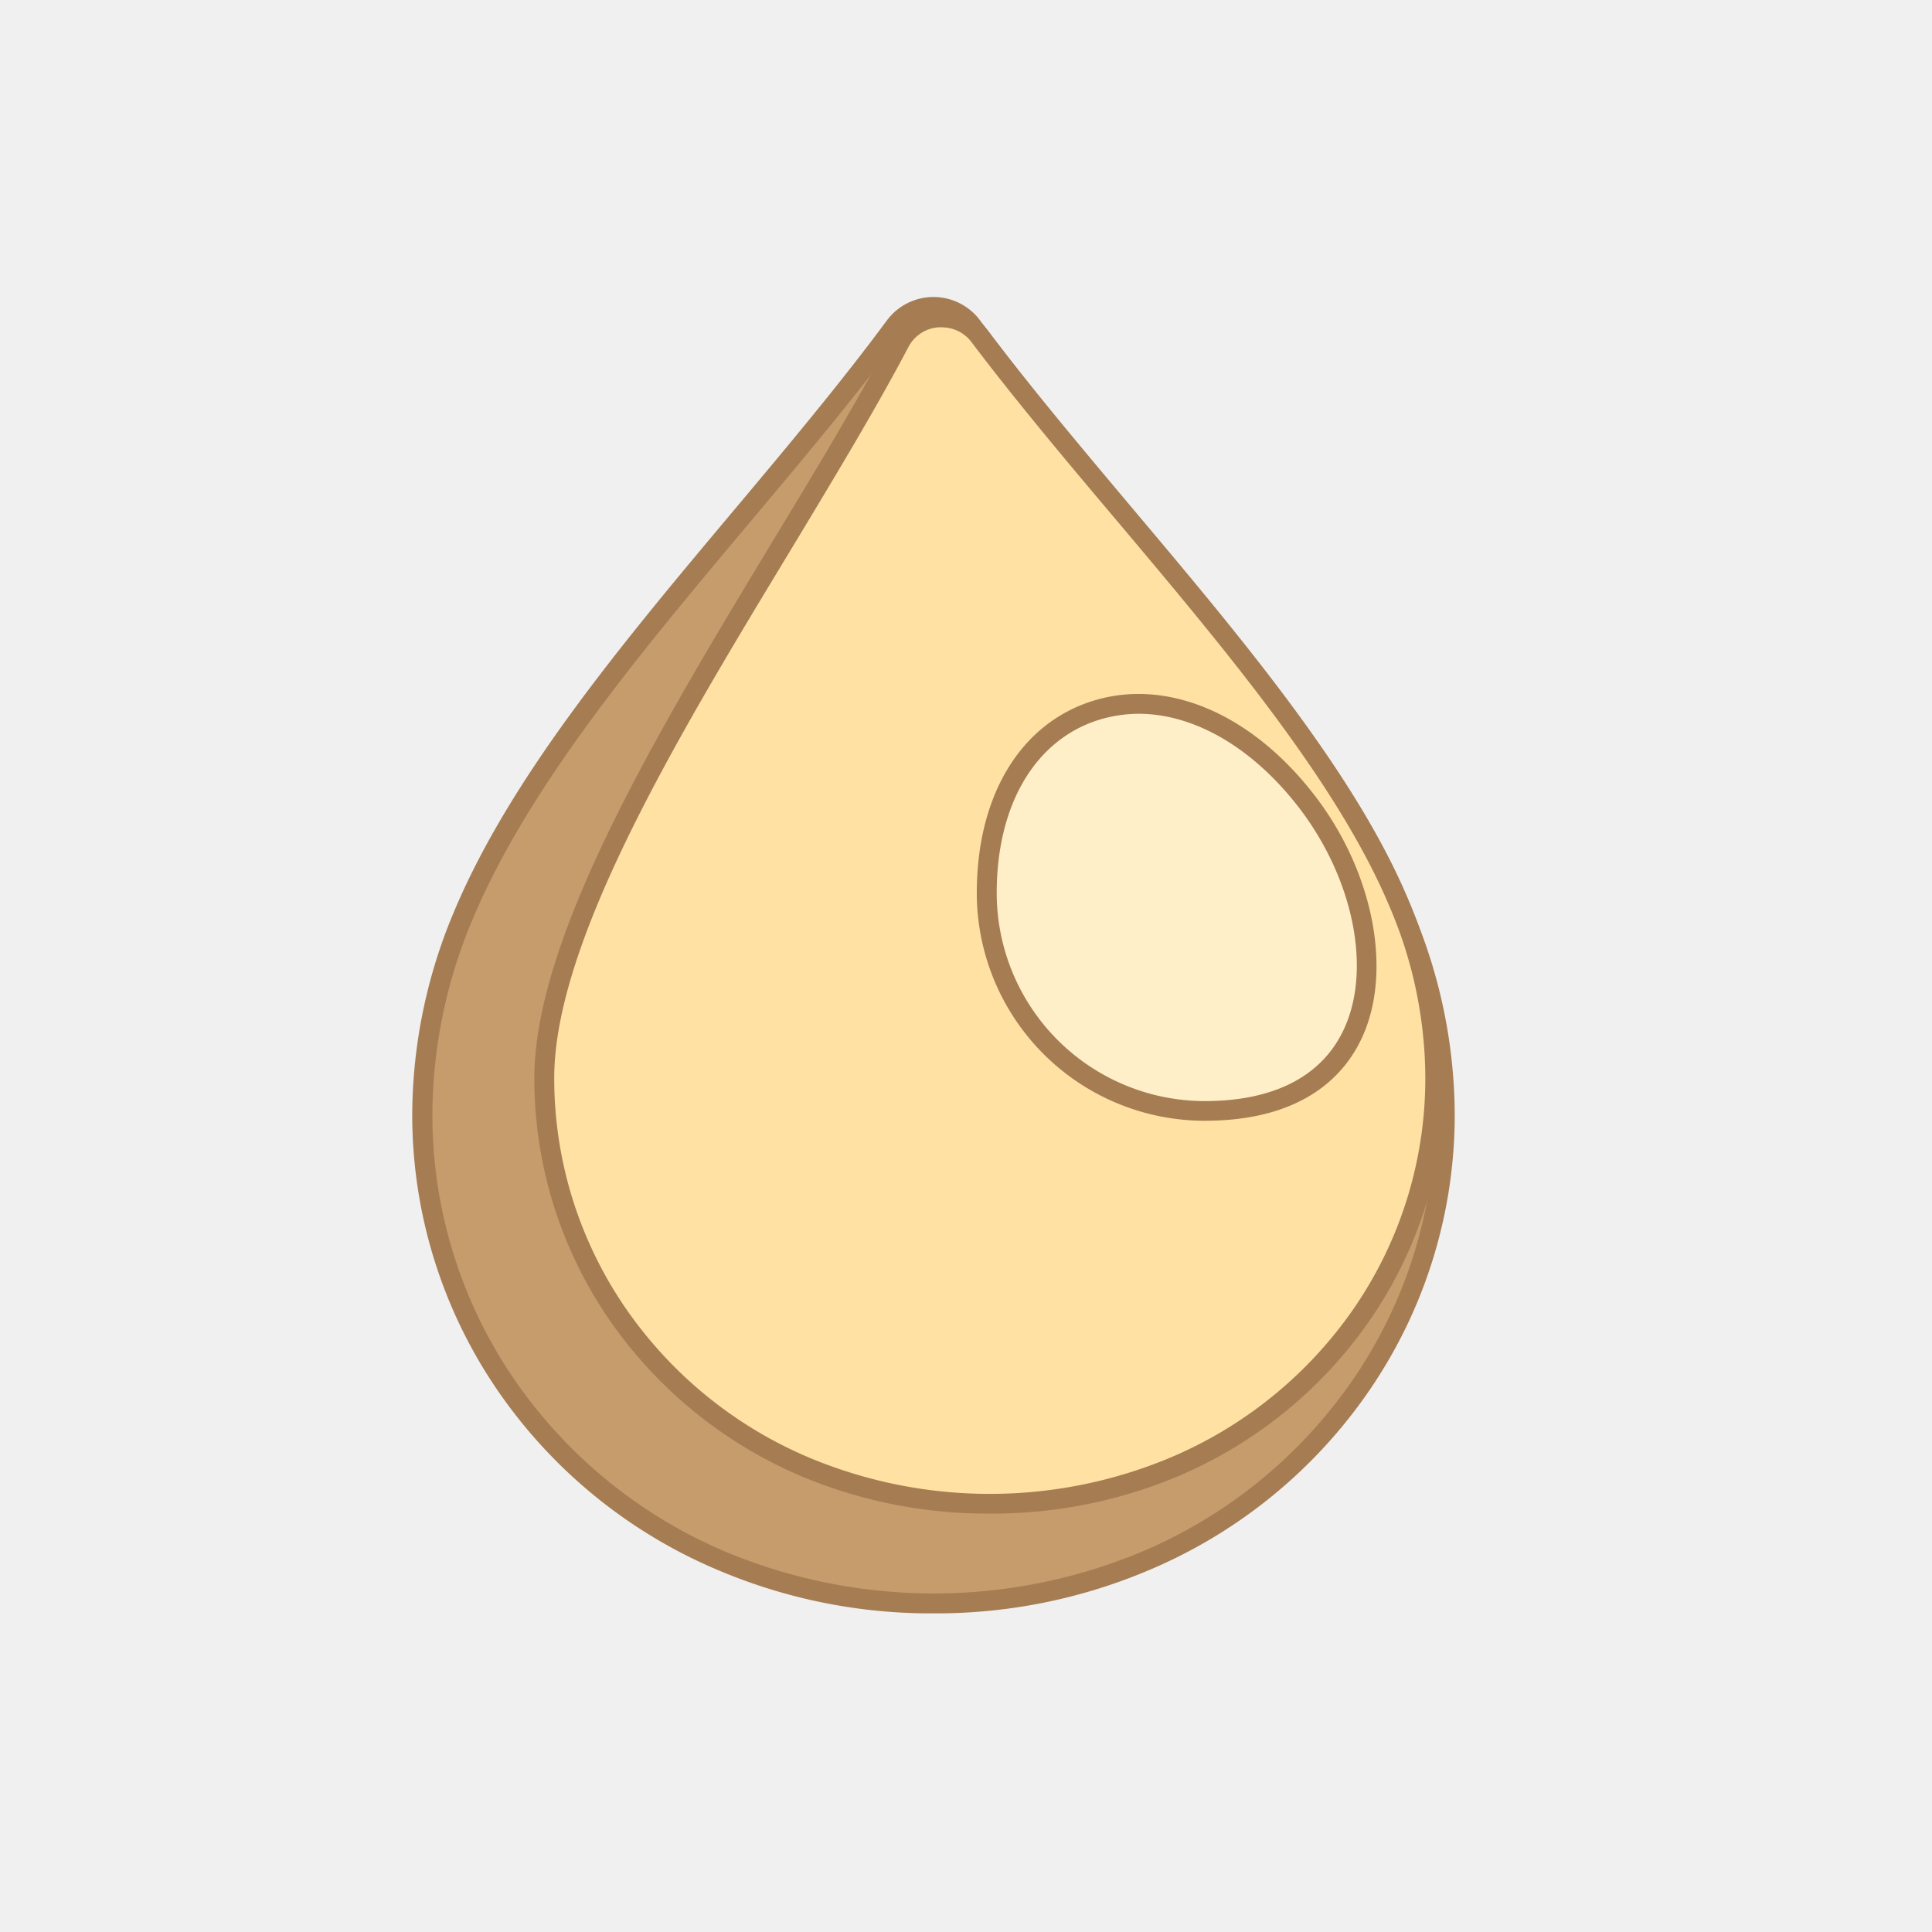 <svg xmlns="http://www.w3.org/2000/svg" width="89" height="89" viewBox="0 0 89 89">
  <rect id="長方形_239" data-name="長方形 239" width="89" height="89" fill="#f0f0f0"/>
  <g id="グループ_2809" data-name="グループ 2809" transform="translate(-351.783 -9.94)">
    <path id="パス_10970" data-name="パス 10970" d="M393.02,24.969c-6.619,8.946-16.062,17.981-19.891,27.16a23.7,23.7,0,0,0-1.885,9.155,22,22,0,0,0,3.812,12.4A22.951,22.951,0,0,0,385.2,81.92a25.5,25.5,0,0,0,19.2,0,22.943,22.943,0,0,0,10.134-8.235,22.022,22.022,0,0,0,3.818-12.4,23.629,23.629,0,0,0-1.889-9.155c-3.825-9.179-13.273-18.214-19.9-27.16a2.2,2.2,0,0,0-3.547,0Z" fill="#c69c6d" fill-rule="evenodd"/>
    <path id="パス_10971" data-name="パス 10971" d="M393.39,25.241c-2.157,2.927-4.652,5.889-7.066,8.765C381.3,39.984,376.11,46.174,373.551,52.3a23.281,23.281,0,0,0-1.85,8.984,21.541,21.541,0,0,0,3.734,12.144,22.374,22.374,0,0,0,9.936,8.063,24.878,24.878,0,0,0,18.848,0,22.384,22.384,0,0,0,9.936-8.063,21.542,21.542,0,0,0,3.735-12.144,23.242,23.242,0,0,0-1.849-8.984c-2.562-6.126-7.751-12.316-12.773-18.294-2.416-2.876-4.909-5.838-7.068-8.765a1.774,1.774,0,0,0-2.81,0Zm1.4,59.021a25.032,25.032,0,0,1-9.776-1.929,23.264,23.264,0,0,1-10.341-8.39,22.45,22.45,0,0,1-3.9-12.659,24.2,24.2,0,0,1,1.92-9.335c2.615-6.255,7.852-12.492,12.918-18.528,2.4-2.861,4.889-5.826,7.032-8.727h0a2.677,2.677,0,0,1,4.285,0c2.142,2.9,4.627,5.866,7.031,8.727,5.067,6.036,10.3,12.273,12.919,18.528a24.2,24.2,0,0,1,1.919,9.335,22.436,22.436,0,0,1-3.9,12.659,23.261,23.261,0,0,1-10.336,8.39A25.066,25.066,0,0,1,394.8,84.262Z" fill="#a67c52" fill-rule="evenodd"/>
    <path id="パス_10972" data-name="パス 10972" d="M393.211,25.733C387.783,36.05,376.852,50.67,376.852,59.6a19.16,19.16,0,0,0,3.325,10.8,19.915,19.915,0,0,0,8.835,7.173,22.136,22.136,0,0,0,16.733,0,19.885,19.885,0,0,0,8.832-7.173A19.175,19.175,0,0,0,417.9,59.6a20.632,20.632,0,0,0-1.642-7.991c-3.525-8.441-12.889-17.615-19.336-26.173a2.206,2.206,0,0,0-3.712.3Z" fill="#ffe1a3" fill-rule="evenodd"/>
    <path id="パス_10973" data-name="パス 10973" d="M393.211,25.733h0Zm1.963-.715h-.156a1.694,1.694,0,0,0-1.4.933h0c-1.523,2.889-3.45,6.074-5.487,9.452-5.07,8.374-10.817,17.877-10.817,24.2a18.682,18.682,0,0,0,3.246,10.538,19.45,19.45,0,0,0,8.628,7,21.547,21.547,0,0,0,16.379,0,19.464,19.464,0,0,0,8.633-7A18.687,18.687,0,0,0,417.442,59.6a20.075,20.075,0,0,0-1.61-7.807c-2.387-5.737-7.577-11.9-12.6-17.866-2.287-2.708-4.648-5.518-6.681-8.207a1.7,1.7,0,0,0-1.382-.7Zm2.2,54.646A22.057,22.057,0,0,1,388.832,78a20.452,20.452,0,0,1-9.034-7.343,19.6,19.6,0,0,1-3.4-11.053c0-6.563,5.818-16.183,10.946-24.678,2.033-3.352,3.954-6.537,5.464-9.4a2.665,2.665,0,0,1,4.484-.363c2.018,2.681,4.375,5.476,6.65,8.184C409,39.353,414.237,45.58,416.68,51.43a21.051,21.051,0,0,1,1.678,8.171,19.624,19.624,0,0,1-3.4,11.053A20.463,20.463,0,0,1,405.921,78,22.051,22.051,0,0,1,397.375,79.664Z" fill="#a67c52" fill-rule="evenodd"/>
    <path id="パス_10974" data-name="パス 10974" d="M412.025,46.927c-5.842-7.68-14.787-5.2-14.787,4.152A10.041,10.041,0,0,0,407.28,61.117C416.364,61.117,416.122,52.3,412.025,46.927Z" fill="#ffefc8" fill-rule="evenodd"/>
    <path id="パス_10975" data-name="パス 10975" d="M404.231,42.821a6.373,6.373,0,0,0-1.963.324c-2.861.972-4.57,3.934-4.57,7.934a9.593,9.593,0,0,0,9.582,9.584c3.129,0,5.321-1.1,6.352-3.188,1.362-2.743.55-6.962-1.971-10.279h0c-2.146-2.806-4.854-4.375-7.43-4.375Zm3.049,18.748a10.5,10.5,0,0,1-10.5-10.49c0-4.413,1.94-7.7,5.19-8.8,3.485-1.178,7.473.5,10.42,4.363h0c2.722,3.571,3.57,8.207,2.064,11.247C413.625,59.575,411.7,61.569,407.28,61.569Z" fill="#a67c52" fill-rule="evenodd"/>
  </g>
</svg>

